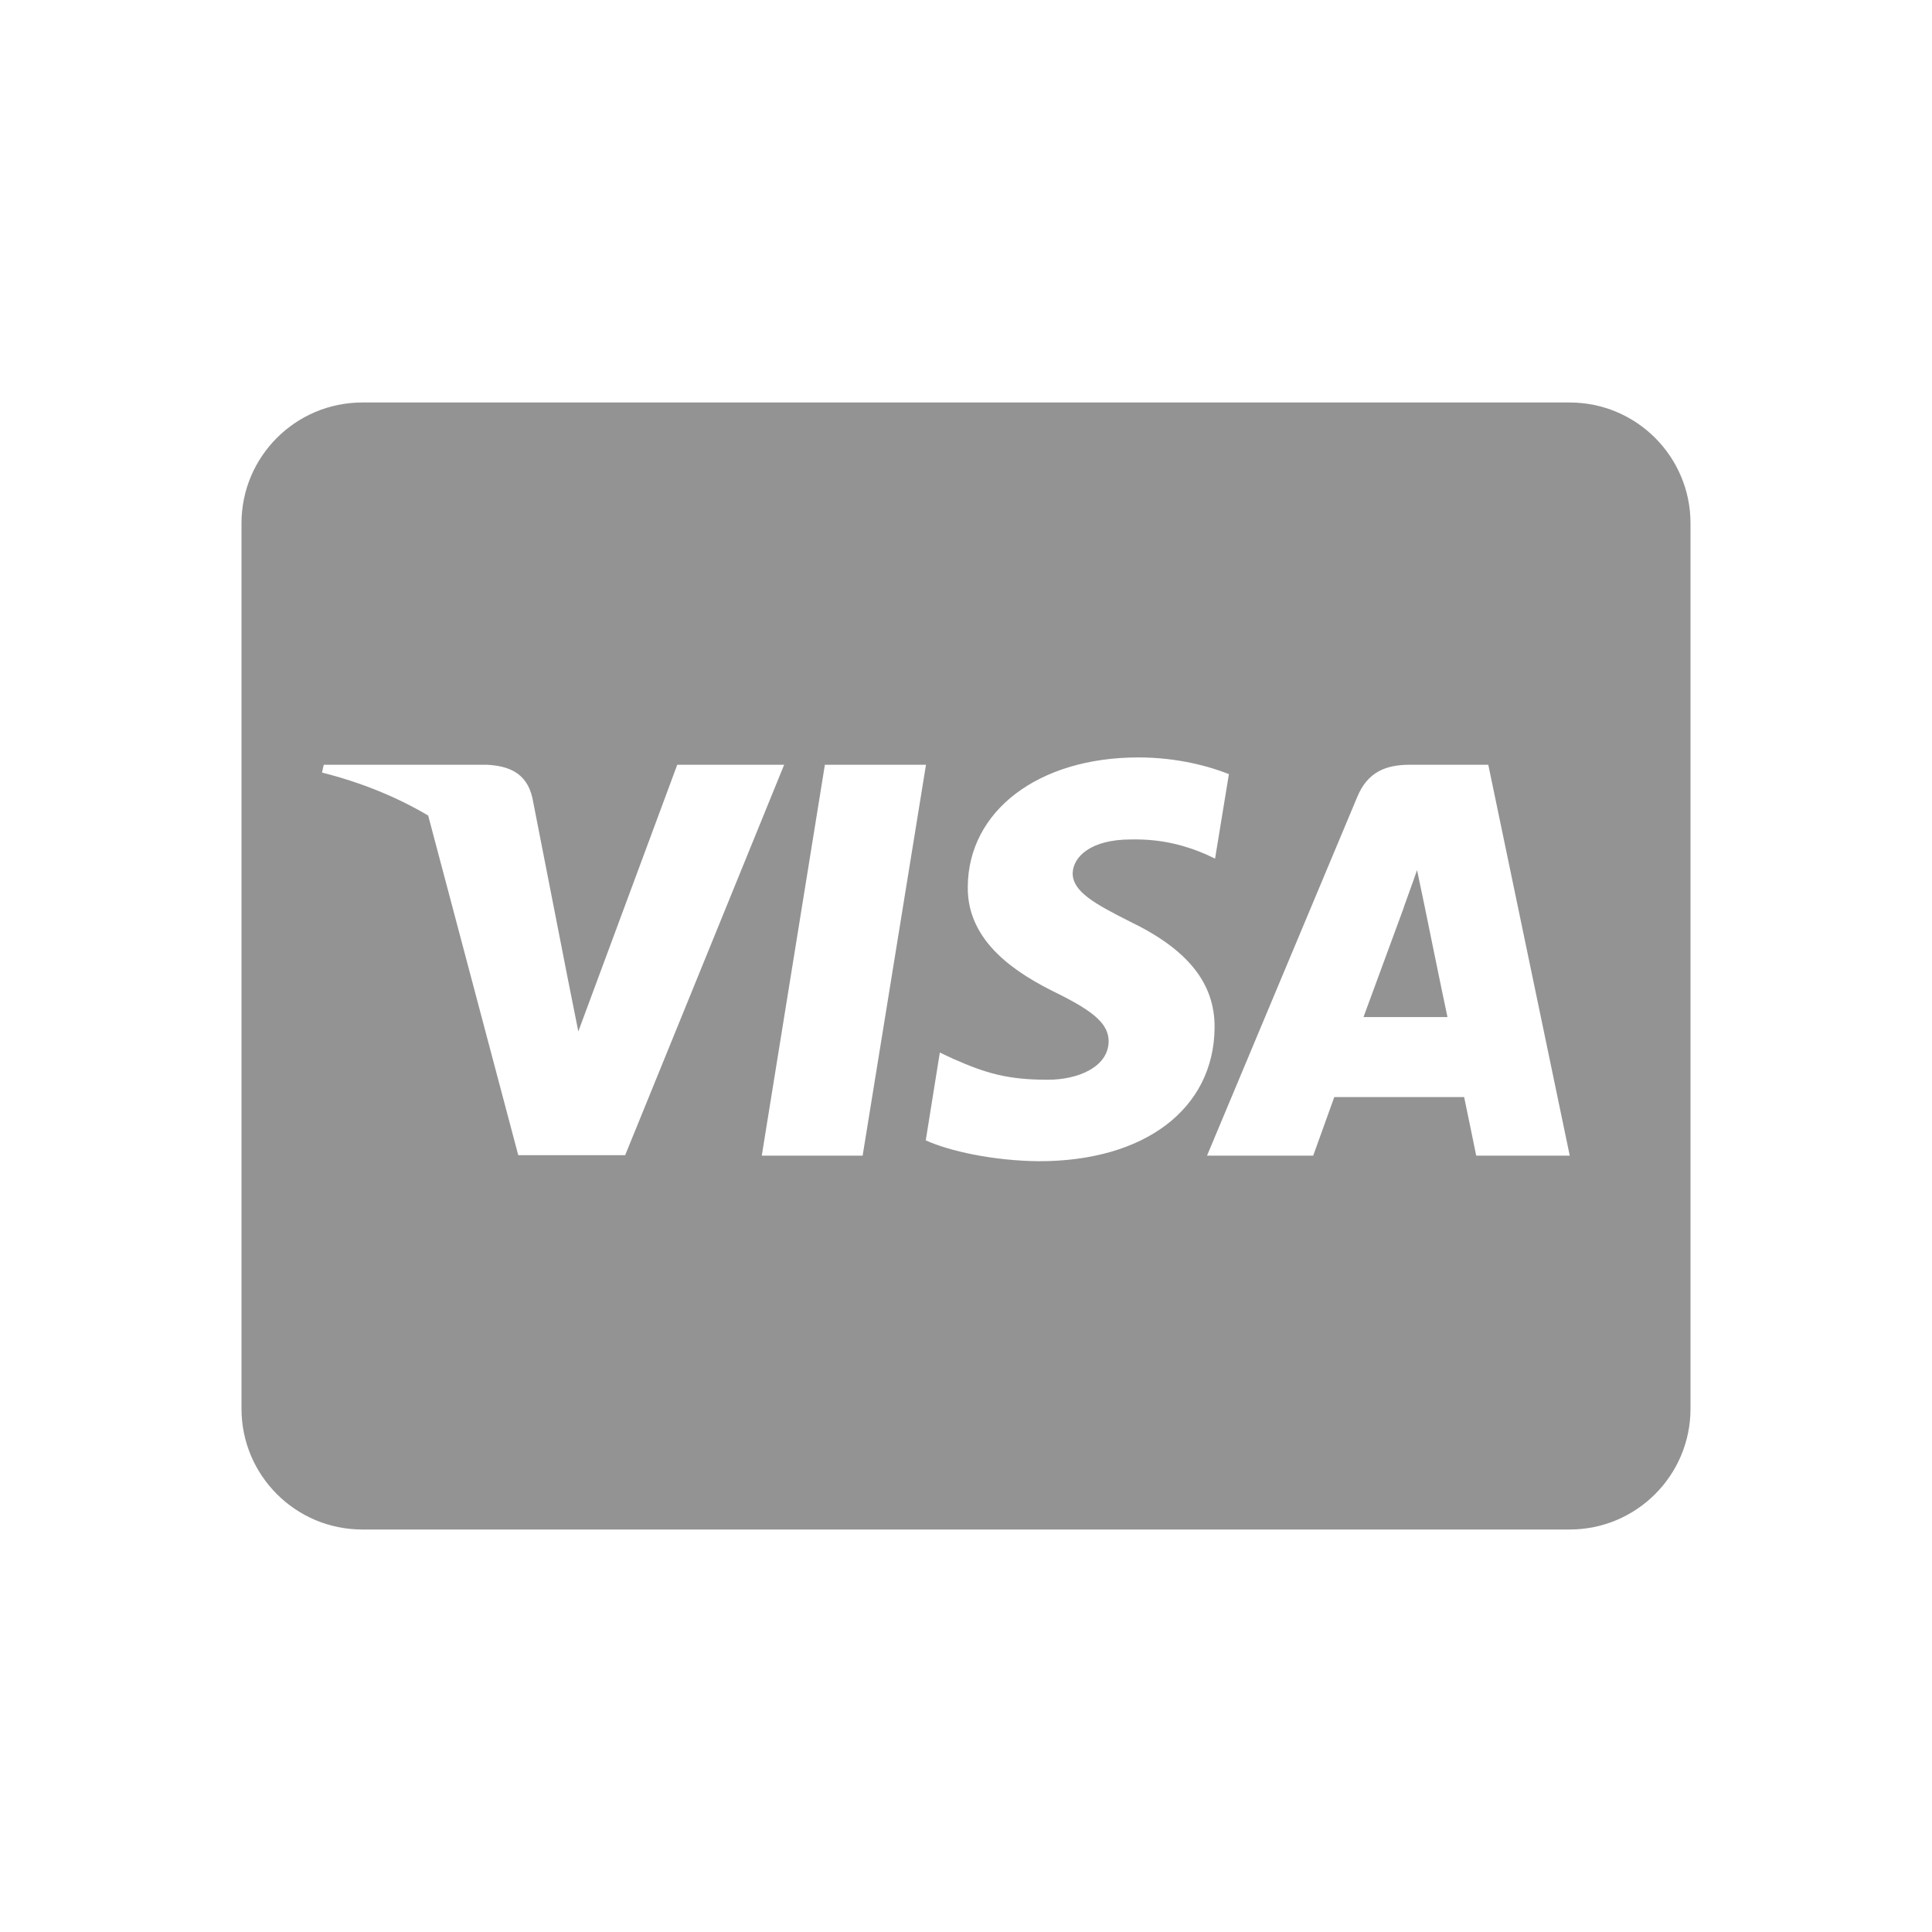 <?xml version="1.0" encoding="UTF-8"?>
<svg width="24px" height="24px" viewBox="0 0 24 24" version="1.1" xmlns="http://www.w3.org/2000/svg" xmlns:xlink="http://www.w3.org/1999/xlink">
    <!-- Generator: sketchtool 59.1 (101010) - https://sketch.com -->
    <title>7b2b5574-25c8-4ccc-85ab-86e412081f17@1.50x</title>
    <desc>Created with sketchtool.</desc>
    <g id="Symbols" stroke="none" stroke-width="1" fill="none" fill-rule="evenodd" fill-opacity="0.5">
        <g id="Marcas-/-Pago-/-cc-visa" fill="#282828" fill-rule="nonzero">
            <g id="Group" transform="translate(3, 5)">
                <path d="M14.691,6.228 C14.691,6.228 14.928,7.391 14.981,7.634 L13.938,7.634 C14.041,7.356 14.438,6.275 14.438,6.275 C14.431,6.284 14.541,5.991 14.603,5.809 L14.691,6.228 Z M18,1.5 L18,12.5 C18,13.328 17.328,14 16.5,14 L1.5,14 C0.672,14 0,13.328 0,12.5 L0,1.5 C0,0.672 0.672,5.55555602e-09 1.5,5.55555602e-09 L16.5,5.55555602e-09 C17.328,5.55555602e-09 18,0.672 18,1.5 Z M4.766,9.35 L6.741,4.5 L5.413,4.5 L4.184,7.813 L4.05,7.141 L3.613,4.909 C3.541,4.6 3.319,4.513 3.044,4.5 L1.022,4.5 L1,4.597 C1.494,4.722 1.934,4.903 2.319,5.131 L3.438,9.35 L4.766,9.35 Z M7.716,9.356 L8.503,4.5 L7.247,4.5 L6.463,9.356 L7.716,9.356 L7.716,9.356 Z M12.088,7.769 C12.094,7.216 11.756,6.794 11.034,6.447 C10.594,6.225 10.325,6.075 10.325,5.847 C10.331,5.641 10.553,5.428 11.047,5.428 C11.456,5.419 11.756,5.516 11.981,5.613 L12.094,5.666 L12.266,4.616 C12.019,4.519 11.625,4.409 11.141,4.409 C9.9,4.409 9.028,5.072 9.022,6.016 C9.013,6.713 9.647,7.1 10.122,7.334 C10.606,7.572 10.772,7.728 10.772,7.938 C10.766,8.263 10.378,8.413 10.019,8.413 C9.519,8.413 9.25,8.334 8.841,8.153 L8.675,8.075 L8.5,9.166 C8.794,9.3 9.338,9.419 9.9,9.425 C11.219,9.428 12.078,8.775 12.088,7.769 Z M16.5,9.356 L15.488,4.5 L14.516,4.5 C14.216,4.5 13.988,4.588 13.859,4.903 L11.994,9.356 L13.313,9.356 C13.313,9.356 13.528,8.756 13.575,8.628 L15.188,8.628 C15.225,8.8 15.338,9.356 15.338,9.356 L16.5,9.356 Z" id="Shape"></path>
            </g>
        </g>
    </g>
</svg>
